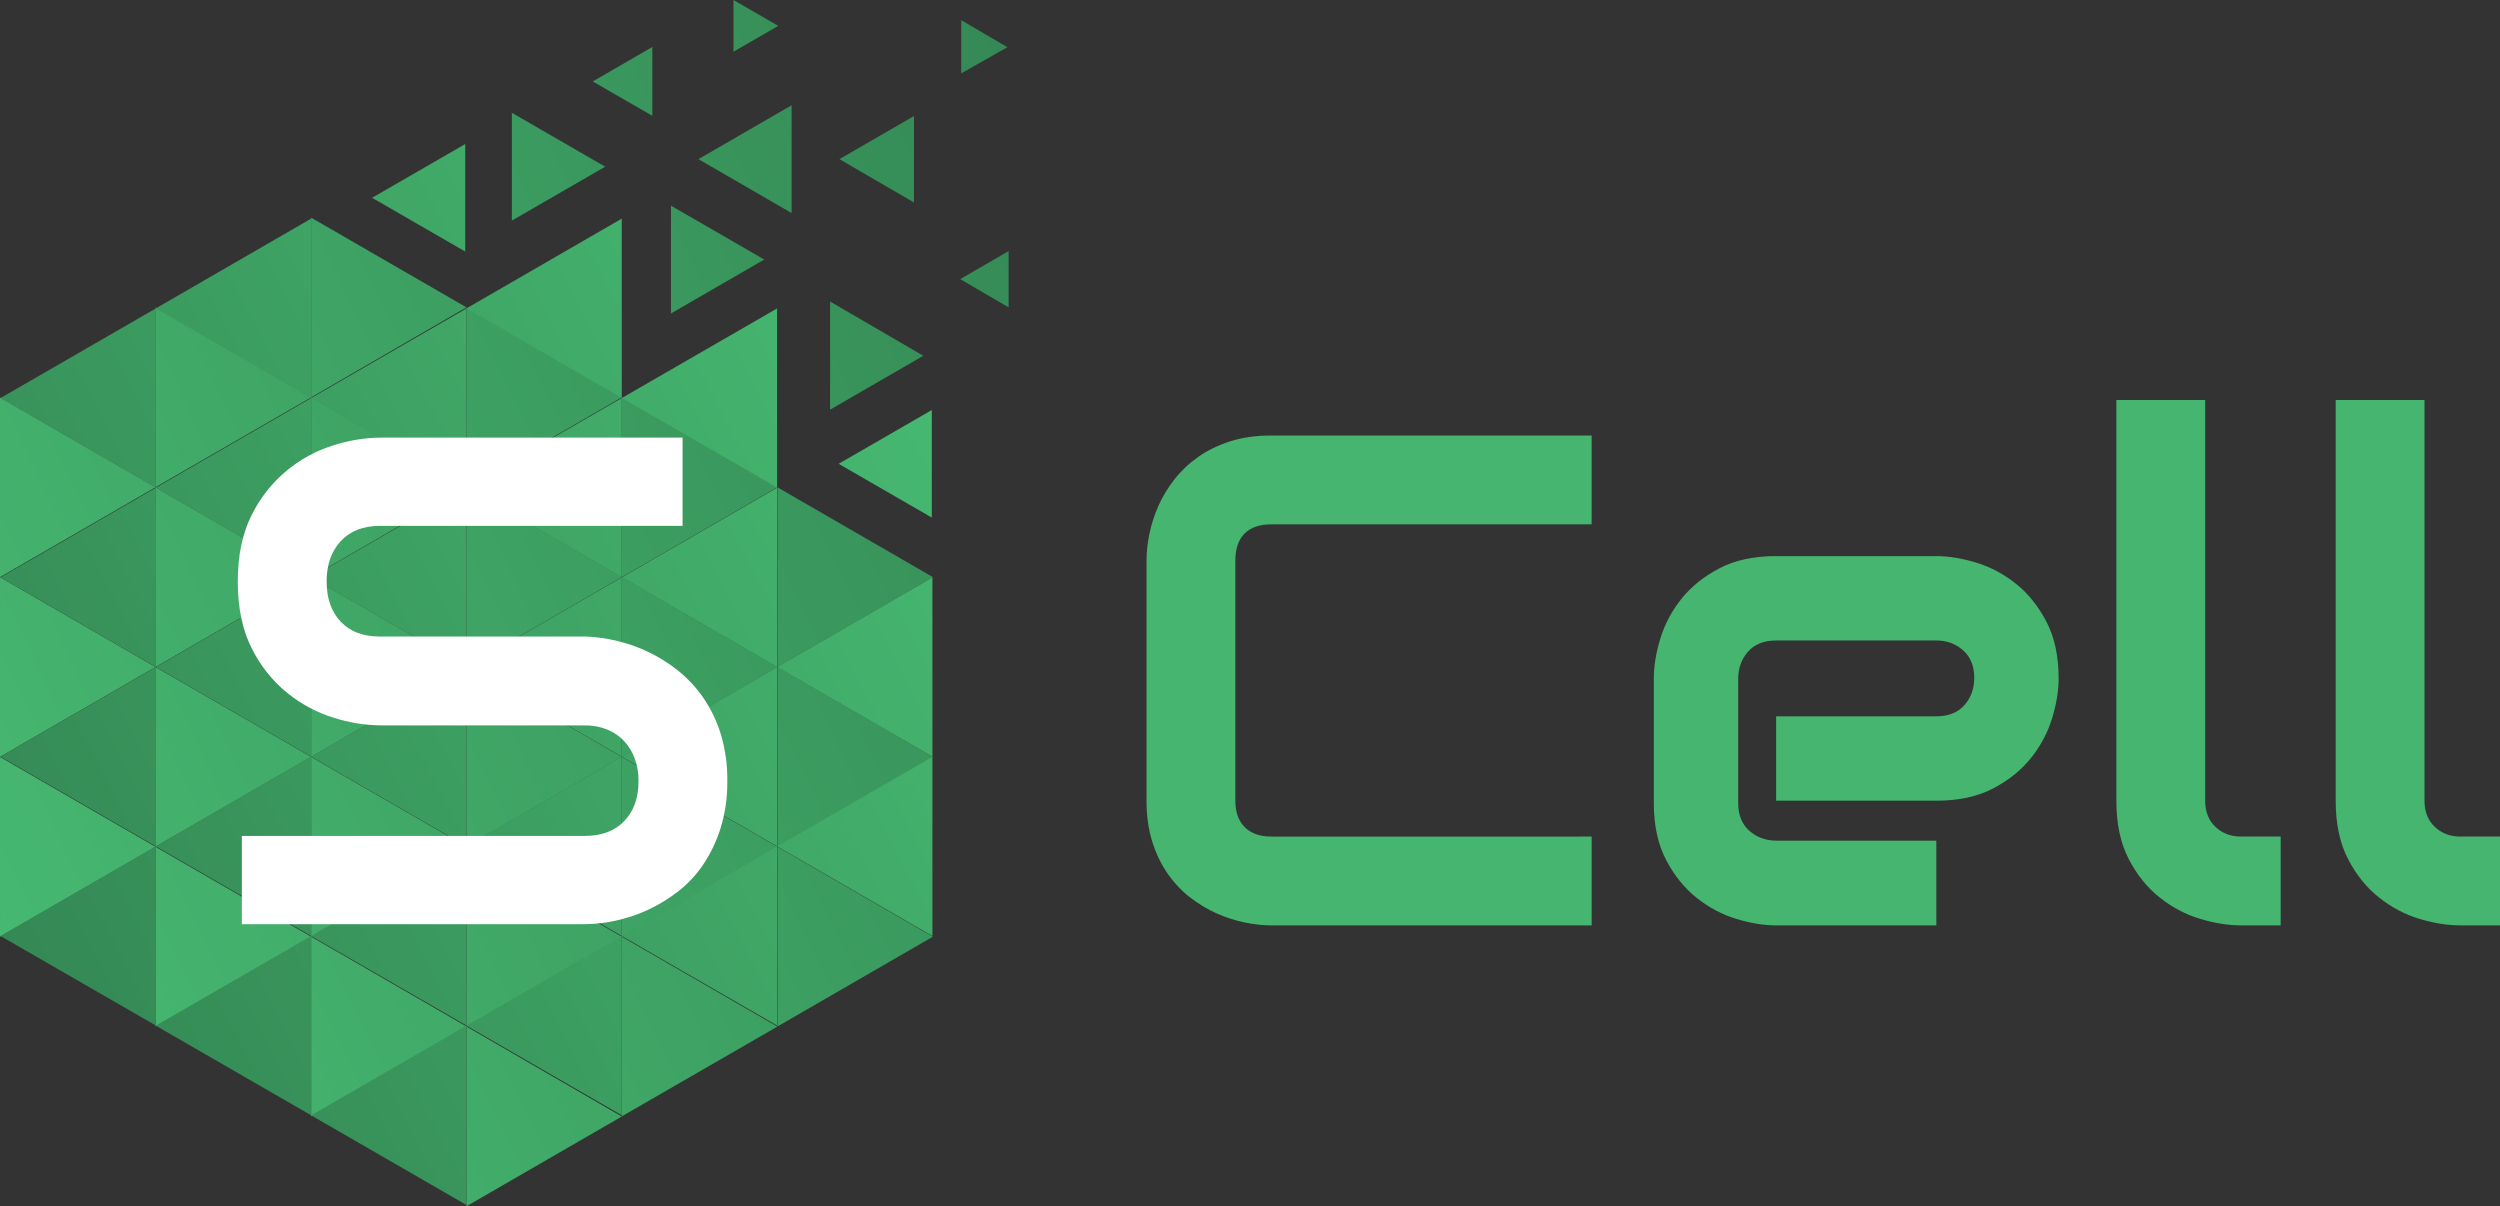 <svg height="100pt" viewBox="0 0 207.252 100" width="207.252pt" xmlns="http://www.w3.org/2000/svg" xmlns:xlink="http://www.w3.org/1999/xlink"><rect x="0" y="0" width="207.252" height="100" fill="#333333" stroke="none"/><clipPath id="a"><path d="m0 0h207.252v100h-207.252z"/></clipPath><linearGradient id="b" gradientTransform="scale(83.615 100)" gradientUnits="userSpaceOnUse" x1="-0" x2="1.088" y1=".776" y2=".148"><stop offset="0" stop-color="#46b871"/><stop offset="1" stop-color="#348854"/></linearGradient><linearGradient id="c" gradientTransform="matrix(77.258 0 0 87.95 .04 11.94)" gradientUnits="userSpaceOnUse" x1="0" x2=".965" y1=".747" y2=".189"><stop offset="0" stop-color="#348854"/><stop offset="1" stop-color="#46b871"/></linearGradient><g clip-path="url(#a)"><path d="m0 0h207.252v100h-207.252z" fill="none"/><path d="m131.948 69.352v7.363h-26.564q-1.02 0-2.195-.241-1.175-.24-2.322-.75-1.147-.51-2.195-1.317-1.048-.807-1.855-1.954-.807-1.147-1.289-2.662-.481-1.515-.481-3.413v-19.937q0-1.02.241-2.195.24-1.175.75-2.322.51-1.147 1.331-2.195.821-1.048 1.968-1.855 1.147-.807 2.648-1.289 1.501-.481 3.399-.481h26.564v7.363h-26.564q-1.445 0-2.209.765-.765.764-.765 2.265v19.881q0 1.416.779 2.195.779.779 2.195.779zm38.714-13.113q0 1.53-.538 3.3-.538 1.77-1.742 3.285-1.203 1.515-3.143 2.535-1.94 1.019-4.716 1.019h-13.282v-6.995h13.282q1.501 0 2.323-.92.821-.921.821-2.28 0-1.445-.92-2.266-.921-.821-2.224-.821h-13.282q-1.501 0-2.322.92-.821.921-.821 2.28v10.28q0 1.473.92 2.294.92.822 2.28.822h13.225v7.023h-13.282q-1.529 0-3.299-.538-1.77-.538-3.285-1.742-1.515-1.203-2.535-3.143-1.02-1.94-1.02-4.716v-10.337q0-1.529.539-3.299.538-1.77 1.741-3.285 1.204-1.515 3.144-2.535 1.94-1.019 4.715-1.019h13.282q1.53 0 3.3.538 1.77.538 3.285 1.742 1.515 1.203 2.535 3.143 1.019 1.94 1.019 4.715zm18.408 13.113v7.363h-3.285q-1.586 0-3.384-.538-1.799-.538-3.356-1.77-1.558-1.232-2.577-3.2-1.02-1.969-1.02-4.829v-33.22h7.363v33.22q0 1.36.85 2.167.85.807 2.124.807zm18.182 0v7.363h-3.285q-1.586 0-3.385-.538-1.798-.538-3.356-1.77-1.557-1.232-2.577-3.2-1.019-1.969-1.019-4.829v-33.22h7.363v33.22q0 1.36.85 2.167.849.807 2.124.807z" fill="#45b56f"/><path d="m54.084 9.602-4.947-2.849 4.943-2.86v5.709zm-3.913 4.217-7.736 4.469v-8.937zm1.374 19.124-12.876 7.448v-14.909zm0 14.903-12.876 7.448v-14.896zm0 14.903-12.876 7.445v-14.893zm0 14.907-12.876 7.441v-14.893zm0 14.903-12.876 7.441v-14.896zm12.973-90.415-3.712 2.144v-4.288zm-1.16 19.374-7.736 4.469v-8.937zm2.281-3.846-7.739-4.478 7.725-4.468v8.946zm-1.191 22.723-12.903 7.448v-14.897zm0 14.903-12.903 7.448v-14.897zm0 14.903-12.903 7.455v-14.903zm0 14.903-12.903 7.444v-14.892zm11.325-68.318-6.184-3.592 6.18-3.575v7.167zm7.842 8.696-4.013-2.342 4.013-2.324v4.642zm-7.07 4.013-7.732 4.468v-8.966zm6.97-25.582-3.829 2.171v-4.412zm-6.177 43.933-12.89 7.448v-14.896zm0 14.903-12.89 7.448v-14.896zm0 14.903-12.89 7.448v-14.896zm-38.669-52.17-12.876 7.458v-14.897zm0 14.903-12.876 7.458v-14.897zm0 14.903-12.876 7.458v-14.897zm0 14.903-12.876 7.465v-14.903zm0 14.903-12.876 7.454v-14.892zm-12.876-52.151-12.903 7.448v-14.909zm0 14.903-12.903 7.448v-14.896zm0 14.903-12.903 7.445v-14.893zm0 14.907-12.903 7.441v-14.893zm-12.903-37.261-12.89 7.448v-14.897zm0 14.903-12.89 7.448v-14.897zm0 14.903-12.89 7.455v-14.903z" fill="url(#b)"/><path d="m12.916 25.565 12.877 7.428v-14.869zm0 14.866 12.877 7.429v-14.86zm0 14.867 12.877 7.428v-14.86zm0 14.866 12.877 7.428v-14.86zm0 14.866 12.877 7.428v-14.859zm25.753-59.465 12.876 7.428v-14.869zm0 14.866 12.876 7.429v-14.86zm0 14.867 12.876 7.428v-14.86zm0 14.866 12.876 7.428v-14.86zm0 14.866 12.876 7.428v-14.859zm-38.629-52.033 12.876 7.428v-14.856zm0 14.866 12.876 7.428v-14.856zm0 14.866 12.876 7.432v-14.86zm0 14.866 12.876 7.418v-14.846zm51.505-44.598 12.876 7.428v-14.856zm0 14.866 12.876 7.428v-14.856zm0 14.866 12.876 7.432v-14.86zm0 14.866 12.876 7.418v-14.846zm17.977-39.147 7.725 4.458v-8.916zm-5.101 16.85 12.877 7.428v-14.86zm0 14.866 12.877 7.428v-14.86zm-33.578-53.769 7.726 4.458v-8.913zm-5.05 16.602 12.876 7.428v-14.856zm0 14.866 12.876 7.428v-14.856zm0 14.866 12.876 7.432v-14.86zm0 14.866 12.876 7.418v-14.846zm0 14.867 12.876 7.428v-14.857z" fill="url(#c)"/><path d="m60.294 64.742c.019 1.32-.168 2.634-.552 3.897-.334 1.083-.825 2.112-1.458 3.053-.583.859-1.3 1.619-2.123 2.251-.781.599-1.627 1.109-2.522 1.519-.848.387-1.737.679-2.649.872-.833.181-1.683.275-2.535.281h-28.405v-7.317h28.408c1.416 0 2.516-.413 3.301-1.238s1.176-1.931 1.174-3.318c.007-.632-.098-1.26-.311-1.856-.196-.542-.5-1.039-.893-1.461-.396-.419-.879-.745-1.415-.957-.591-.23-1.221-.344-1.856-.334h-16.936c-1.309-.019-2.607-.232-3.853-.632-1.396-.432-2.698-1.124-3.836-2.04-1.234-1.002-2.238-2.257-2.947-3.679-.782-1.519-1.174-3.375-1.174-5.569s.392-4.049 1.174-5.565c1.38-2.761 3.832-4.836 6.783-5.739 1.246-.401 2.544-.614 3.853-.632h25.063v7.314h-25.063c-1.398 0-2.489.421-3.271 1.264-.783.843-1.174 1.958-1.174 3.345 0 1.407.391 2.521 1.174 3.344.782.823 1.873 1.231 3.271 1.224h16.993c.85.03 1.694.142 2.522.335 1.882.427 3.643 1.273 5.154 2.475.81.647 1.521 1.41 2.11 2.264.638.932 1.129 1.956 1.458 3.037.372 1.253.553 2.555.535 3.862z" fill="#fff"/></g></svg>